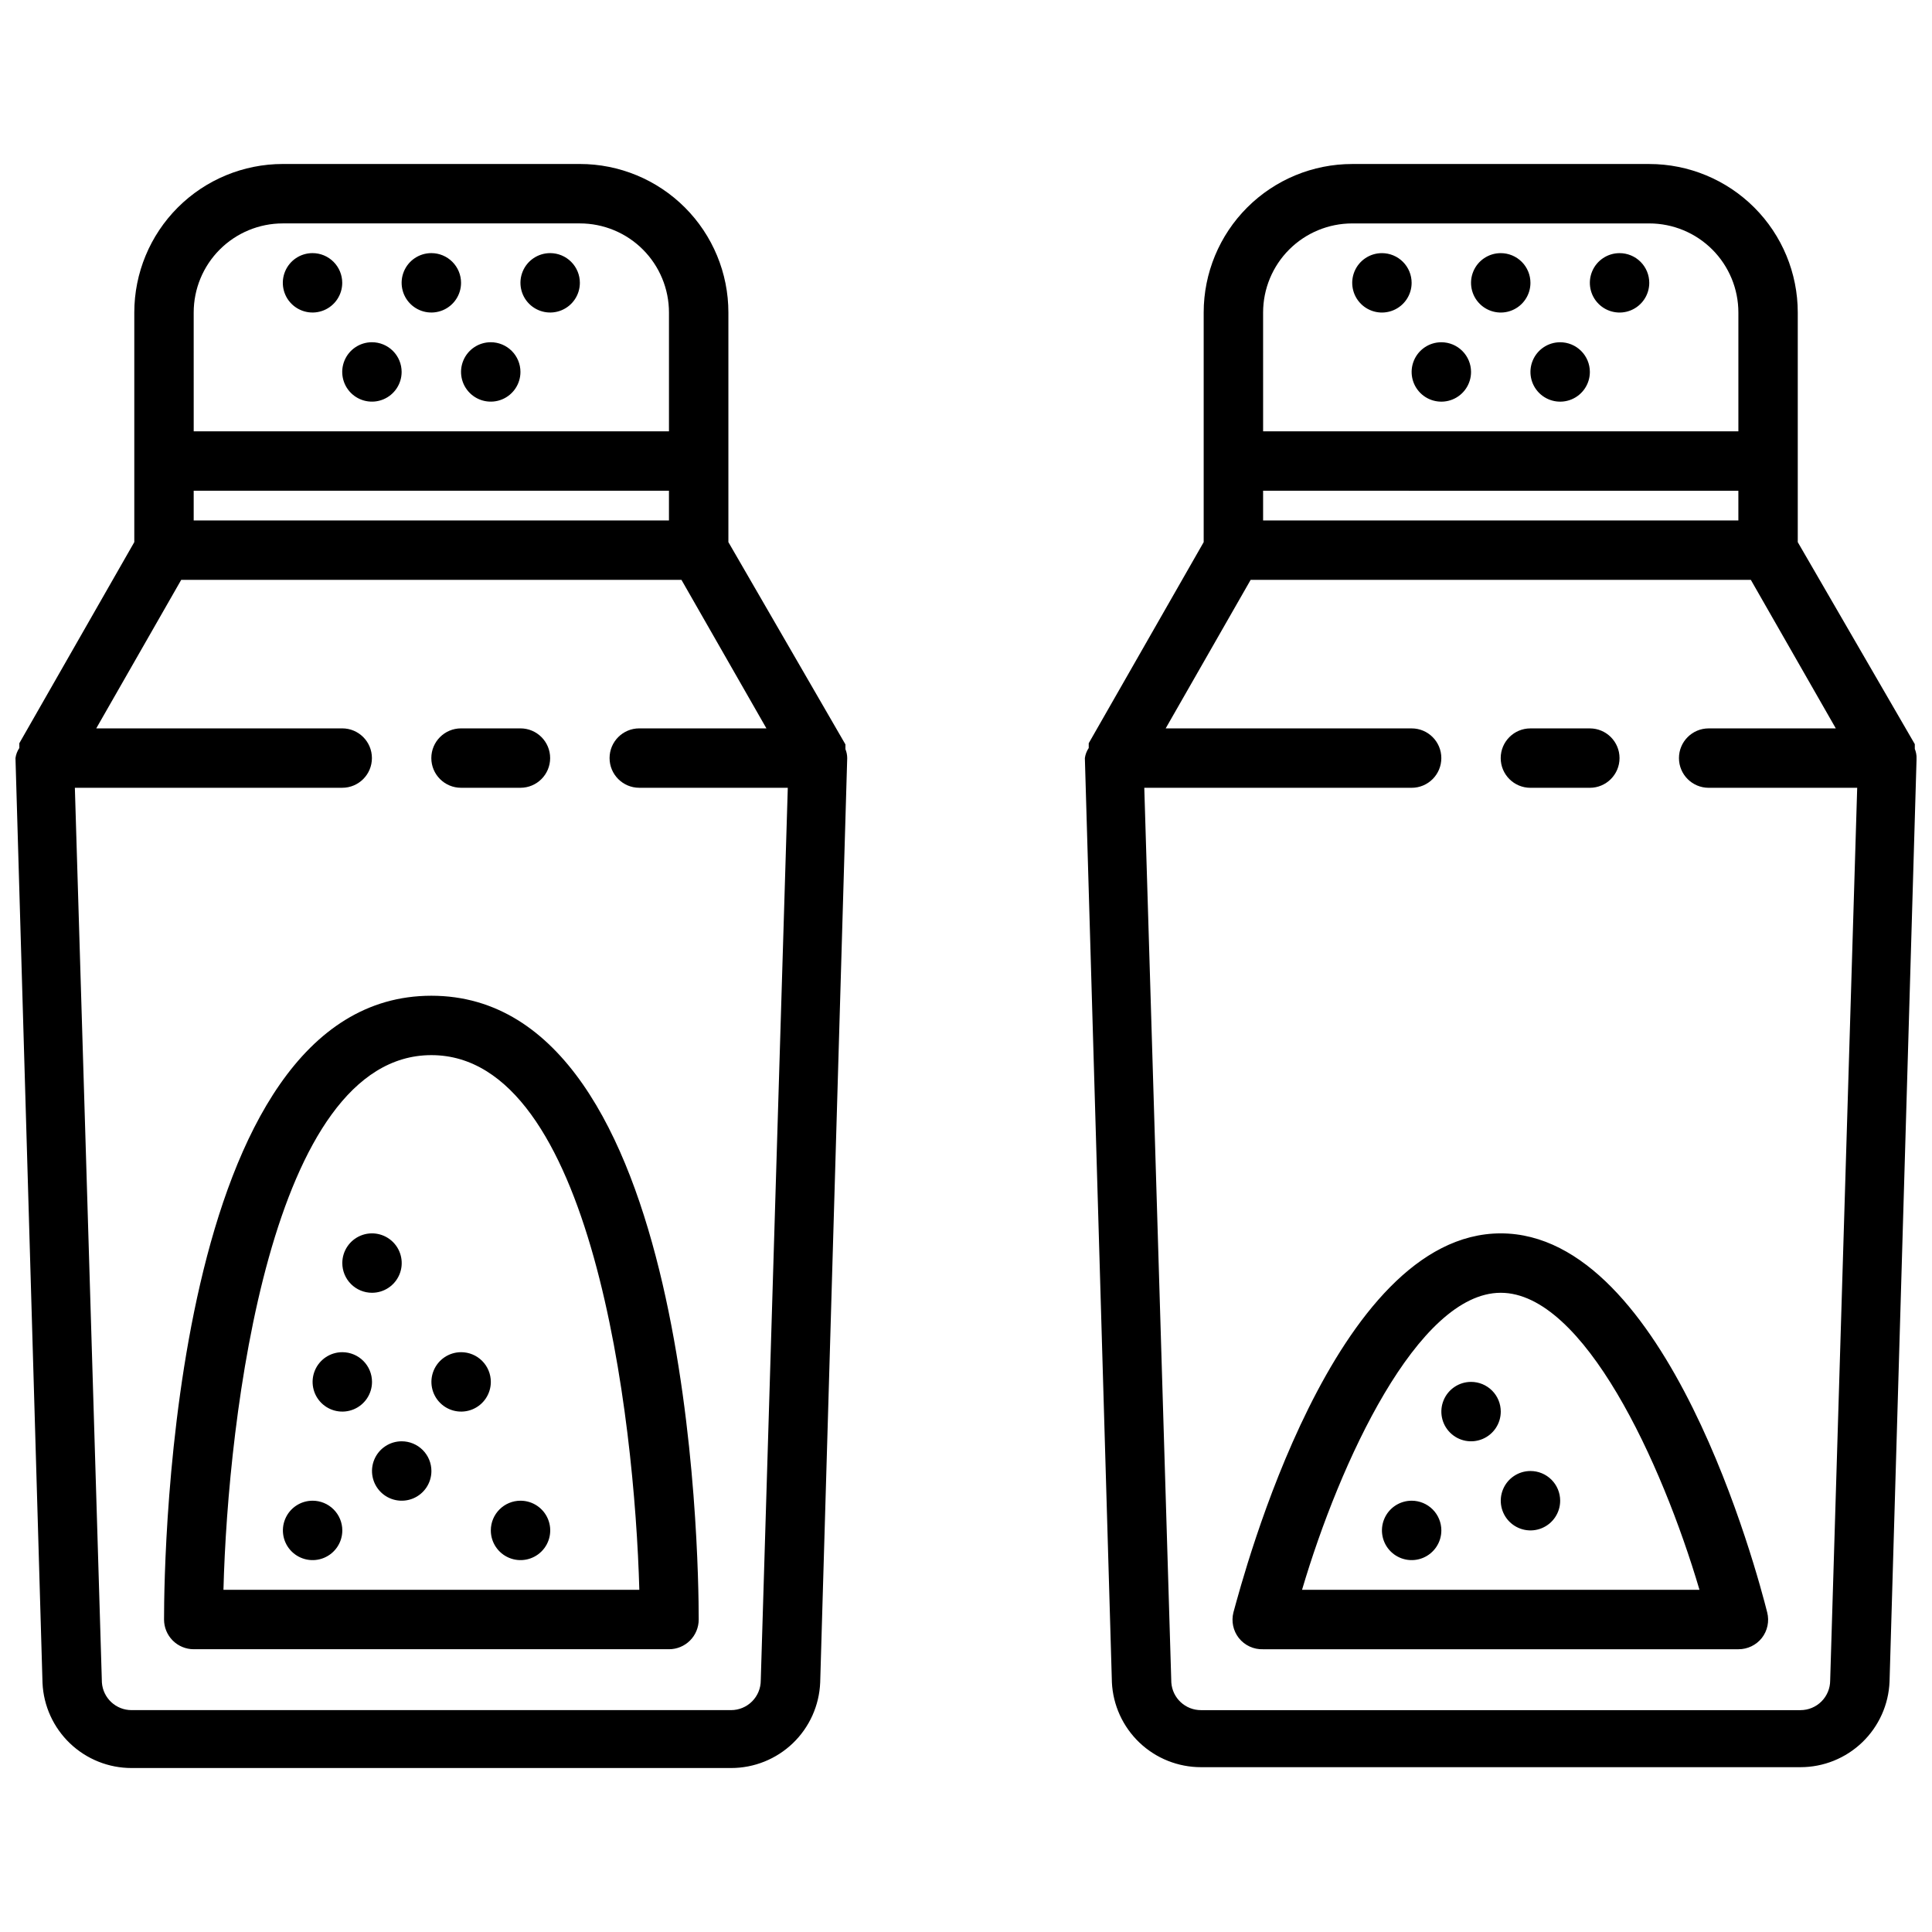 <?xml version="1.0" encoding="UTF-8"?>
<!-- Uploaded to: ICON Repo, www.iconrepo.com, Generator: ICON Repo Mixer Tools -->
<svg width="800px" height="800px" version="1.1" viewBox="144 144 512 512" xmlns="http://www.w3.org/2000/svg">
 <defs>
  <clipPath id="a">
   <path d="m148.09 187h503.81v426h-503.81z"/>
  </clipPath>
 </defs>
 <g clip-path="url(#a)">
  <path d="m266.18 352.77h15.742c4.348 0 7.871-3.523 7.871-7.871 0-4.348-3.523-7.871-7.871-7.871h-15.742c-4.348 0-7.875 3.523-7.875 7.871 0 4.348 3.527 7.871 7.875 7.871zm102.34-7.871c-0.004-0.809-0.164-1.613-0.473-2.363v-1.258l-31.016-53.609v-60.852c0-10.438-4.148-20.449-11.531-27.832-7.379-7.379-17.391-11.527-27.828-11.527h-78.723c-10.438 0-20.449 4.148-27.832 11.527-7.379 7.383-11.527 17.395-11.527 27.832v60.852l-30.465 53.293v1.262c-0.543 0.801-0.891 1.715-1.023 2.676l7.164 245.13c0.281 6.07 2.894 11.801 7.293 15.992 4.398 4.195 10.246 6.531 16.324 6.523h158.86c6.102 0.004 11.973-2.352 16.375-6.578 4.402-4.227 6.996-9.996 7.242-16.094zm-173.19-118.08c0-6.262 2.488-12.27 6.918-16.699 4.43-4.426 10.438-6.914 16.699-6.914h78.723c6.262 0 12.27 2.488 16.695 6.914 4.43 4.43 6.918 10.438 6.918 16.699v31.488h-125.95zm0 47.23 125.95 0.004v7.871h-125.95zm150.28 315.28c0 2.09-0.828 4.09-2.305 5.566-1.477 1.477-3.477 2.305-5.566 2.305h-158.86c-4.144 0.012-7.582-3.188-7.875-7.32l-7.164-237.11h70.852c4.348 0 7.871-3.523 7.871-7.871 0-4.348-3.523-7.871-7.871-7.871h-65.184l22.516-39.359h132.57l22.516 39.359h-33.695c-4.348 0-7.871 3.523-7.871 7.871 0 4.348 3.523 7.871 7.871 7.871h39.359zm-118.79-378.25c-3.184 0-6.055 1.918-7.269 4.859-1.219 2.941-0.547 6.328 1.703 8.578 2.254 2.25 5.641 2.926 8.582 1.707s4.859-4.09 4.859-7.273c0-2.086-0.832-4.09-2.309-5.566-1.477-1.477-3.477-2.305-5.566-2.305zm31.488 0c-3.184 0-6.055 1.918-7.273 4.859-1.215 2.941-0.543 6.328 1.707 8.578 2.254 2.25 5.637 2.926 8.582 1.707 2.941-1.219 4.859-4.09 4.859-7.273 0-2.086-0.832-4.09-2.309-5.566-1.477-1.477-3.477-2.305-5.566-2.305zm31.488 0c-3.184 0-6.055 1.918-7.273 4.859-1.215 2.941-0.543 6.328 1.707 8.578 2.254 2.25 5.637 2.926 8.578 1.707 2.945-1.219 4.863-4.09 4.863-7.273 0-2.086-0.832-4.09-2.309-5.566-1.477-1.477-3.477-2.305-5.566-2.305zm-15.742 23.617c-3.184 0-6.055 1.918-7.273 4.859s-0.547 6.324 1.707 8.578c2.25 2.25 5.637 2.926 8.578 1.707s4.859-4.09 4.859-7.273c0-2.09-0.828-4.09-2.305-5.566-1.477-1.477-3.481-2.305-5.566-2.305zm-31.488 0c-3.184 0-6.055 1.918-7.273 4.859s-0.543 6.324 1.707 8.578c2.25 2.25 5.637 2.926 8.578 1.707 2.941-1.219 4.859-4.09 4.859-7.273 0-2.09-0.828-4.09-2.305-5.566-1.477-1.477-3.481-2.305-5.566-2.305zm307.01 118.08h15.746c4.348 0 7.871-3.523 7.871-7.871 0-4.348-3.523-7.871-7.871-7.871h-15.746c-4.348 0-7.871 3.523-7.871 7.871 0 4.348 3.523 7.871 7.871 7.871zm102.34-7.871c0.004-0.836-0.156-1.664-0.473-2.441v-1.258l-31.016-53.531v-60.852c0-10.438-4.144-20.449-11.527-27.832-7.383-7.379-17.395-11.527-27.832-11.527h-78.719c-10.441 0-20.453 4.148-27.832 11.527-7.383 7.383-11.527 17.395-11.527 27.832v60.852l-30.465 53.293v1.262c-0.543 0.801-0.891 1.719-1.023 2.676l7.164 244.9h-0.004c0.285 6.07 2.898 11.797 7.297 15.992 4.398 4.191 10.242 6.527 16.32 6.523h158.86c6.102 0.004 11.969-2.356 16.371-6.582 4.402-4.227 7-9.992 7.242-16.09zm-173.18-118.08c0-6.262 2.488-12.27 6.918-16.699 4.43-4.426 10.434-6.914 16.699-6.914h78.719c6.266 0 12.27 2.488 16.699 6.914 4.43 4.43 6.918 10.438 6.918 16.699v31.488h-125.95zm0 47.23 125.95 0.004v7.871h-125.95zm150.28 315.28c0 2.09-0.828 4.09-2.305 5.566-1.477 1.477-3.481 2.305-5.566 2.305h-158.86c-4.141 0.012-7.582-3.188-7.871-7.32l-7.164-237.11h70.848c4.348 0 7.871-3.523 7.871-7.871 0-4.348-3.523-7.871-7.871-7.871h-65.18l22.516-39.359h132.56l22.516 39.359h-33.691c-4.348 0-7.875 3.523-7.875 7.871 0 4.348 3.527 7.871 7.875 7.871h39.359zm-118.79-378.25c-3.184 0-6.055 1.918-7.273 4.859-1.219 2.941-0.543 6.328 1.707 8.578s5.637 2.926 8.578 1.707 4.859-4.09 4.859-7.273c0-2.086-0.828-4.09-2.305-5.566-1.477-1.477-3.481-2.305-5.566-2.305zm31.488 0c-3.184 0-6.055 1.918-7.273 4.859-1.219 2.941-0.543 6.328 1.707 8.578s5.637 2.926 8.578 1.707c2.941-1.219 4.859-4.09 4.859-7.273 0-2.086-0.828-4.09-2.305-5.566-1.477-1.477-3.481-2.305-5.566-2.305zm31.488 0c-3.184 0-6.055 1.918-7.273 4.859-1.219 2.941-0.543 6.328 1.707 8.578s5.637 2.926 8.578 1.707c2.941-1.219 4.859-4.09 4.859-7.273 0-2.086-0.828-4.09-2.305-5.566s-3.481-2.305-5.566-2.305zm-15.742 23.617h-0.004c-3.184 0-6.055 1.918-7.269 4.859-1.219 2.941-0.547 6.324 1.703 8.578 2.254 2.25 5.641 2.926 8.582 1.707s4.859-4.09 4.859-7.273c0-2.09-0.832-4.09-2.309-5.566-1.477-1.477-3.477-2.305-5.566-2.305zm-31.488 0h-0.004c-3.184 0-6.051 1.918-7.269 4.859s-0.547 6.324 1.703 8.578c2.254 2.25 5.641 2.926 8.582 1.707s4.859-4.09 4.859-7.273c0-2.09-0.832-4.09-2.309-5.566-1.477-1.477-3.477-2.305-5.566-2.305zm-267.65 173.18c-68.879 0-70.848 148.39-70.848 165.31 0 2.086 0.832 4.09 2.305 5.566 1.477 1.477 3.481 2.305 5.566 2.305h125.95c2.09 0 4.09-0.828 5.566-2.305s2.305-3.481 2.305-5.566c0-16.926-1.965-165.31-70.848-165.31zm-55.102 157.44c1.18-45.895 12.516-141.7 55.105-141.7 42.586 0 53.844 95.801 55.105 141.7zm338.5-94.465c-44.242 0-68.016 90.133-70.848 100.45-0.598 2.356-0.074 4.856 1.418 6.769 1.551 1.969 3.949 3.082 6.453 2.992h125.95c2.422 0.012 4.715-1.09 6.219-2.992 1.492-1.914 2.016-4.414 1.418-6.769-2.598-10.312-26.371-100.45-70.613-100.45zm-52.664 94.465c9.996-33.852 30.699-78.719 52.664-78.719 21.965 0 42.668 44.871 52.664 78.719zm-214.98-15.746c0 3.184 1.918 6.055 4.859 7.273s6.328 0.543 8.578-1.707 2.926-5.637 1.707-8.578c-1.219-2.941-4.09-4.859-7.273-4.859-4.348 0-7.871 3.523-7.871 7.871zm-47.23-7.871h-0.004c-3.184 0-6.055 1.918-7.269 4.859-1.219 2.941-0.547 6.328 1.703 8.578 2.254 2.25 5.641 2.926 8.582 1.707s4.859-4.09 4.859-7.273c0-2.086-0.832-4.09-2.309-5.566-1.477-1.477-3.477-2.305-5.566-2.305zm23.617-15.742-0.004-0.004c-3.184 0-6.055 1.918-7.273 4.859-1.219 2.945-0.543 6.328 1.707 8.582 2.25 2.25 5.637 2.922 8.578 1.707 2.941-1.219 4.859-4.09 4.859-7.273 0-2.09-0.828-4.09-2.305-5.566-1.477-1.477-3.477-2.309-5.566-2.309zm15.742-23.617c-3.188 0-6.055 1.918-7.273 4.859-1.219 2.941-0.547 6.328 1.707 8.578 2.25 2.25 5.637 2.926 8.578 1.707s4.859-4.09 4.859-7.273c0-2.09-0.832-4.09-2.305-5.566-1.477-1.477-3.481-2.305-5.566-2.305zm-23.617-15.742v-0.004c3.184 0 6.055-1.918 7.273-4.859 1.219-2.941 0.543-6.328-1.707-8.578-2.254-2.25-5.637-2.926-8.578-1.707s-4.859 4.09-4.859 7.273c0 2.086 0.828 4.09 2.305 5.566 1.477 1.477 3.477 2.305 5.566 2.305zm-7.871 15.742c-3.184 0-6.055 1.918-7.273 4.859-1.219 2.941-0.547 6.328 1.707 8.578 2.25 2.25 5.637 2.926 8.578 1.707 2.941-1.219 4.859-4.09 4.859-7.273 0-2.09-0.828-4.09-2.305-5.566-1.477-1.477-3.481-2.305-5.566-2.305zm283.39 39.359h-0.004c-3.184 0-6.055 1.918-7.273 4.859-1.219 2.941-0.543 6.328 1.707 8.578 2.254 2.25 5.637 2.926 8.578 1.707s4.859-4.09 4.859-7.273c0-2.086-0.828-4.09-2.305-5.566-1.477-1.477-3.477-2.305-5.566-2.305zm31.488-7.871h-0.004c-3.184 0-6.055 1.918-7.273 4.859s-0.543 6.328 1.707 8.578c2.254 2.25 5.637 2.926 8.578 1.707s4.859-4.09 4.859-7.273c0-2.09-0.828-4.09-2.305-5.566-1.477-1.477-3.477-2.305-5.566-2.305zm-15.742-23.617h-0.004c-3.184 0-6.055 1.918-7.273 4.859s-0.547 6.328 1.707 8.578c2.25 2.254 5.637 2.926 8.578 1.707 2.941-1.219 4.859-4.09 4.859-7.273 0-2.086-0.828-4.09-2.305-5.566-1.477-1.477-3.481-2.305-5.566-2.305z"/>
 </g>
</svg>